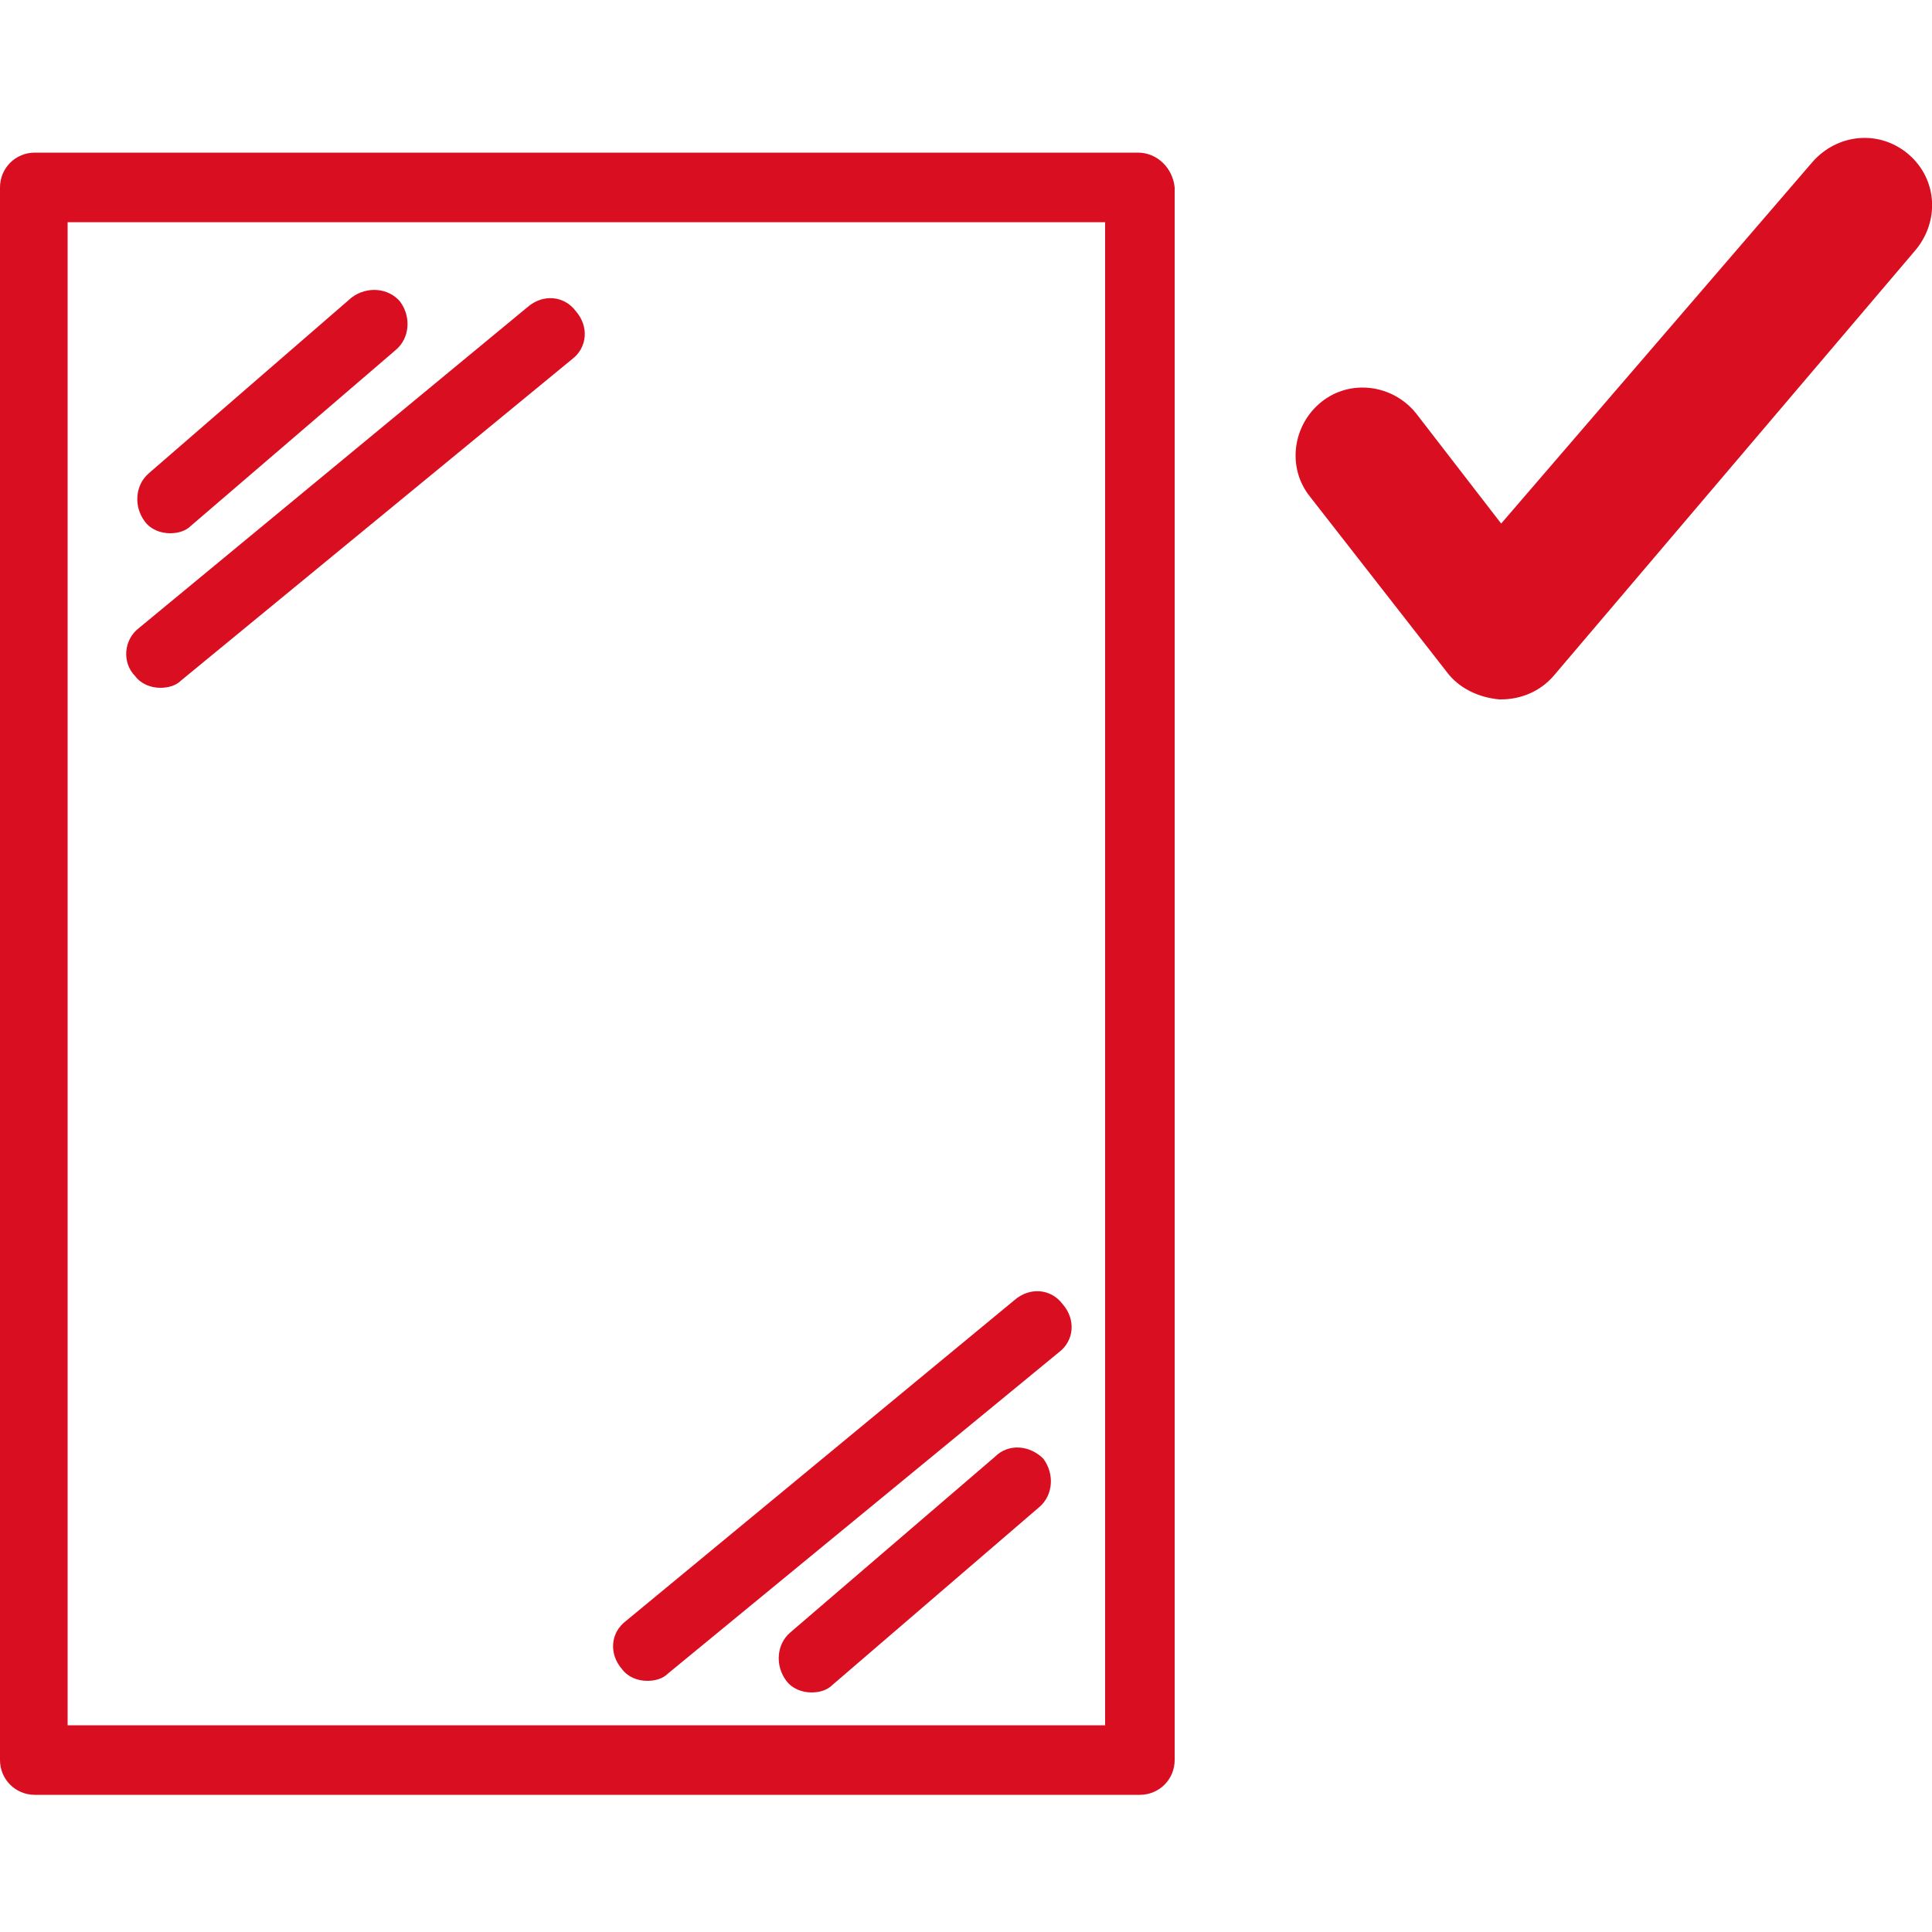 <svg xmlns="http://www.w3.org/2000/svg" xmlns:xlink="http://www.w3.org/1999/xlink" id="Capa_1" x="0px" y="0px" viewBox="0 0 100 100" style="enable-background:new 0 0 100 100;" xml:space="preserve"><style type="text/css">	.st0{fill:#DA0E21;}</style><g>	<path class="st0" d="M58.9,7.9H1.8C0.8,7.9,0,8.7,0,9.7v81.4c0,1,0.8,1.8,1.8,1.8h57.2c1,0,1.8-0.8,1.8-1.8V9.7  C60.7,8.7,59.9,7.9,58.9,7.9z M57.2,89.3H3.5V11.5h53.7V89.3z"></path>	<path class="st0" d="M8.3,35.6c0.4,0,0.8-0.1,1.1-0.4l20.2-16.6c0.8-0.6,0.9-1.7,0.2-2.5c-0.6-0.8-1.7-0.9-2.5-0.2L7.2,32.5  C6.4,33.1,6.3,34.3,7,35C7.3,35.4,7.8,35.6,8.3,35.6z"></path>	<path class="st0" d="M8.8,27.6c0.4,0,0.8-0.1,1.1-0.4l10.6-9.1c0.7-0.6,0.8-1.7,0.2-2.5c-0.6-0.7-1.7-0.8-2.5-0.2L7.7,24.5  c-0.7,0.6-0.8,1.7-0.2,2.5C7.8,27.4,8.3,27.6,8.8,27.6z"></path>	<path class="st0" d="M33.5,87c0.4,0,0.8-0.1,1.1-0.4L54.8,70c0.8-0.6,0.9-1.7,0.2-2.5c-0.6-0.8-1.7-0.9-2.5-0.2L32.4,83.9  c-0.8,0.6-0.9,1.7-0.2,2.5C32.5,86.8,33,87,33.5,87z"></path>	<path class="st0" d="M51.5,75.4l-10.6,9.1c-0.7,0.6-0.8,1.7-0.2,2.5c0.3,0.4,0.8,0.6,1.3,0.6c0.4,0,0.8-0.1,1.1-0.4L53.8,78  c0.7-0.6,0.8-1.7,0.2-2.5C53.3,74.8,52.2,74.7,51.5,75.4z"></path>	<path class="st0" d="M98.8,8c-1.5-1.3-3.7-1.1-5,0.4L77.7,27.1l-4.4-5.7c-1.2-1.5-3.4-1.8-4.9-0.6c-1.5,1.2-1.8,3.4-0.6,4.9  l7.1,9.1c0.6,0.8,1.6,1.3,2.7,1.4c0,0,0.1,0,0.1,0c1,0,2-0.4,2.7-1.2L99.1,13C100.4,11.5,100.3,9.3,98.8,8z"></path></g></svg>